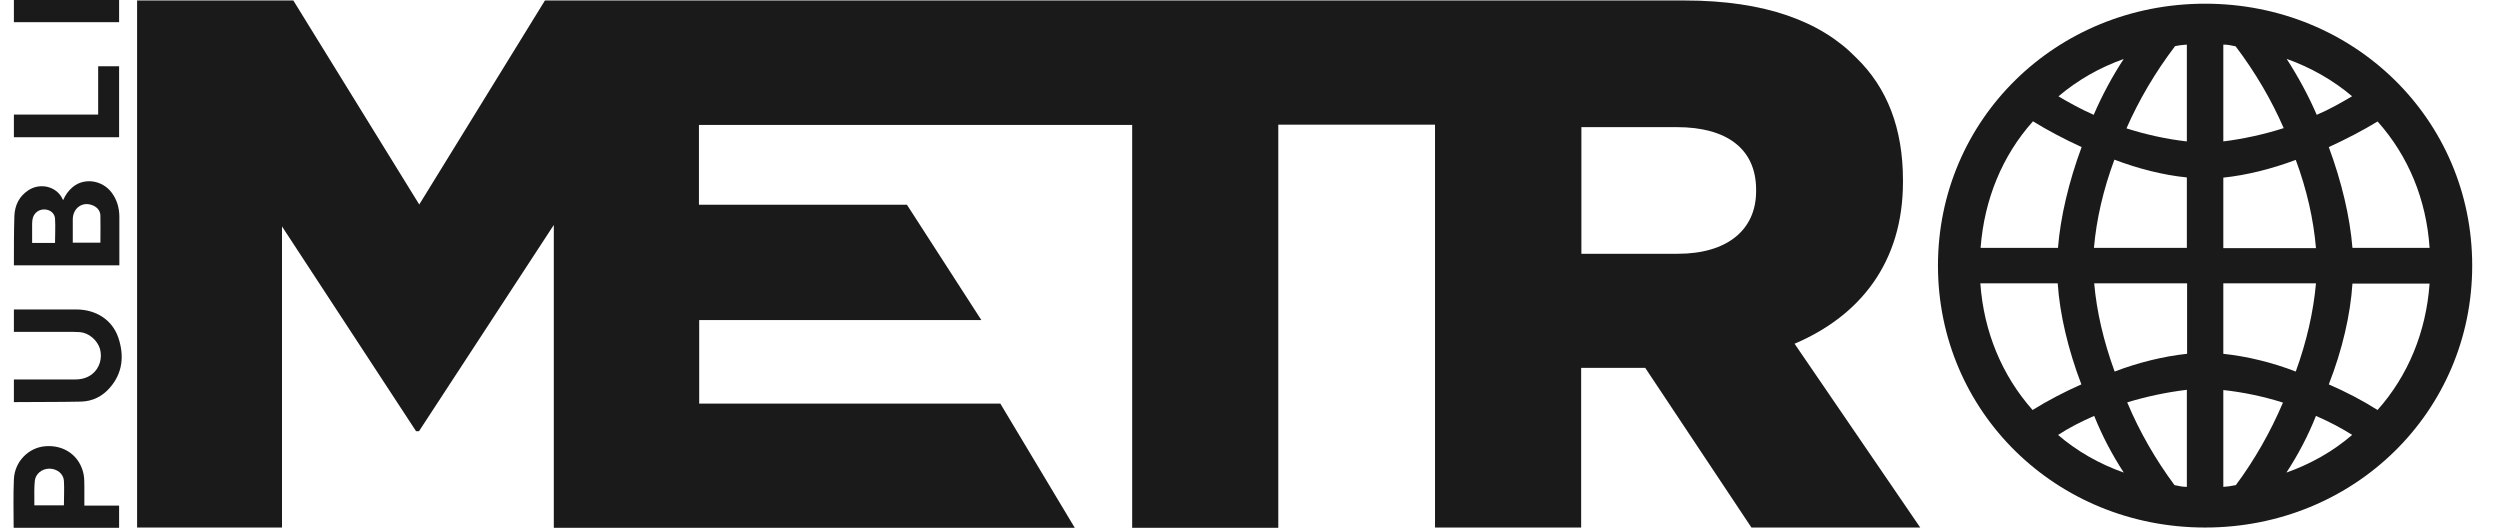 <svg width="180" height="38" viewBox="0 0 180 38" fill="none" xmlns="http://www.w3.org/2000/svg">
<g clip-path="url(#clip0_5993_8416)">
<path d="M171.186 29.52C170.121 28.846 168.933 28.224 167.673 27.675C168.649 25.191 169.234 22.636 169.376 20.419H174.93C174.681 23.896 173.386 27.054 171.168 29.537M164.621 34.026C165.473 32.731 166.183 31.365 166.75 29.945C167.691 30.353 168.596 30.832 169.358 31.311C167.975 32.5 166.378 33.405 164.621 34.026ZM160.966 34.93C160.647 35.001 160.345 35.037 160.079 35.055V28.083C161.534 28.242 162.971 28.544 164.373 28.987C163.486 31.081 162.315 33.139 160.966 34.948M160.079 20.401H166.75C166.573 22.423 166.076 24.605 165.295 26.752C163.557 26.078 161.747 25.652 160.079 25.475V20.401ZM160.079 12.79C161.747 12.613 163.539 12.169 165.295 11.513C166.094 13.66 166.573 15.789 166.75 17.864H160.079V12.808V12.79ZM160.079 3.211C160.363 3.211 160.665 3.264 160.966 3.335C162.386 5.215 163.539 7.184 164.426 9.225C163.042 9.668 161.516 10.005 160.079 10.182V3.211ZM169.341 6.936C168.56 7.397 167.726 7.876 166.804 8.267C166.218 6.901 165.455 5.499 164.639 4.239C166.378 4.86 167.975 5.765 169.358 6.936M174.93 17.846H169.376C169.199 15.629 168.596 13.074 167.673 10.591C168.95 10.005 170.139 9.384 171.186 8.746C173.404 11.229 174.699 14.369 174.93 17.846ZM157.453 25.475C155.803 25.652 153.958 26.096 152.255 26.752C151.456 24.57 150.959 22.423 150.782 20.401H157.471V25.475H157.453ZM157.453 35.055C157.187 35.055 156.885 35.001 156.566 34.93C155.235 33.139 154.047 31.099 153.16 28.97C154.561 28.544 155.998 28.242 157.453 28.065V35.037V35.055ZM148.192 31.311C148.937 30.815 149.842 30.353 150.782 29.945C151.35 31.365 152.077 32.748 152.911 34.026C151.155 33.405 149.558 32.5 148.174 31.311M142.585 20.401H148.156C148.298 22.601 148.901 25.173 149.859 27.675C148.617 28.224 147.429 28.846 146.346 29.52C144.146 27.036 142.833 23.896 142.585 20.401ZM146.364 8.728C147.429 9.384 148.6 10.005 149.877 10.591C148.955 13.074 148.351 15.629 148.174 17.846H142.603C142.869 14.351 144.164 11.211 146.364 8.746M152.911 4.239C152.095 5.481 151.35 6.865 150.747 8.267C149.771 7.841 148.866 7.326 148.209 6.936C149.593 5.765 151.172 4.86 152.929 4.239M157.453 12.79V17.846H150.764C150.942 15.789 151.438 13.642 152.237 11.495C153.958 12.152 155.803 12.613 157.435 12.773M156.566 3.335C156.85 3.264 157.169 3.228 157.453 3.211V10.182C156.016 10.023 154.49 9.686 153.106 9.242C154.011 7.184 155.182 5.197 156.584 3.352M158.766 0.266C148.032 0.266 139.533 8.604 139.533 19.124C139.533 29.644 148.032 37.982 158.766 37.982C169.5 37.982 177.999 29.644 177.999 19.124C177.999 8.604 169.5 0.266 158.766 0.266Z" fill="#1A1A1A"/>
<path fill-rule="evenodd" clip-rule="evenodd" d="M8.576 19.106H1C1 19.071 1 19.035 1 19.017C1 17.864 1 16.694 1.035 15.54C1.071 14.778 1.373 14.139 2.047 13.695C2.916 13.128 4.105 13.429 4.513 14.352C4.513 14.352 4.531 14.37 4.549 14.405C4.708 14.033 4.939 13.713 5.24 13.465C6.074 12.773 7.37 12.968 8.044 13.873C8.416 14.37 8.576 14.937 8.594 15.54C8.594 16.711 8.594 17.864 8.594 19.035C8.594 19.035 8.594 19.071 8.594 19.106H8.576ZM7.228 17.474C7.228 16.8 7.245 16.161 7.228 15.505C7.21 15.132 6.962 14.884 6.607 14.76C5.915 14.511 5.258 14.99 5.24 15.771C5.24 16.303 5.24 16.835 5.24 17.35C5.24 17.385 5.24 17.439 5.24 17.474H7.228ZM3.963 17.474C3.963 16.889 3.998 16.321 3.963 15.753C3.945 15.345 3.59 15.079 3.182 15.079C2.774 15.079 2.437 15.345 2.348 15.753C2.331 15.86 2.313 15.984 2.313 16.108C2.313 16.569 2.313 17.031 2.313 17.492H3.963V17.474Z" fill="#1A1A1A"/>
<path fill-rule="evenodd" clip-rule="evenodd" d="M1 27.32H5.418C5.861 27.32 6.287 27.213 6.642 26.929C7.174 26.503 7.387 25.776 7.192 25.102C6.997 24.481 6.394 23.967 5.755 23.913C5.613 23.913 5.453 23.896 5.311 23.896H1V22.281C1.071 22.281 1.124 22.281 1.177 22.281C2.615 22.281 4.052 22.281 5.489 22.281C6.926 22.281 8.097 23.044 8.523 24.321C8.949 25.599 8.842 26.84 7.92 27.905C7.37 28.544 6.66 28.898 5.826 28.916C4.247 28.952 2.668 28.934 1.089 28.952C1.071 28.952 1.035 28.952 1 28.952V27.337L1 27.32Z" fill="#1A1A1A"/>
<path fill-rule="evenodd" clip-rule="evenodd" d="M6.092 36.404H8.576V38.018H1C1 38.001 0.982 37.983 0.982 37.965C0.982 36.812 0.947 35.659 1 34.506C1.053 33.228 2.065 32.217 3.271 32.128C4.655 32.022 5.755 32.838 6.021 34.151C6.074 34.452 6.074 34.754 6.074 35.073C6.074 35.499 6.074 35.943 6.074 36.404H6.092ZM4.602 36.386C4.602 35.783 4.637 35.197 4.602 34.612C4.566 34.098 4.087 33.743 3.555 33.743C3.023 33.743 2.561 34.115 2.508 34.612C2.455 35.091 2.473 35.588 2.473 36.067V36.386H4.62H4.602Z" fill="#1A1A1A"/>
<path fill-rule="evenodd" clip-rule="evenodd" d="M1 8.249H7.068V4.771H8.576V9.881H1V8.266V8.249Z" fill="#1A1A1A"/>
<path fill-rule="evenodd" clip-rule="evenodd" d="M1 1.597V0H8.576V1.597H1Z" fill="#1A1A1A"/>
<path d="M129.208 24.748C133.927 22.743 137.014 18.893 137.014 13.092V12.986C137.014 9.242 135.879 6.315 133.643 4.151C131.106 1.543 127.096 0.035 121.295 0.035H39.235L30.186 14.724L21.12 0.035H9.871V37.982H20.304V16.303L29.956 31.045H30.169L39.874 16.197V38H77.382L72.023 29.058H50.342V23.044H70.657L65.299 14.742H50.324V8.994H70.409H81.516V38.017H92.037V8.976H103.321V37.982H113.843V26.486H118.456L126.103 37.982H138.256L129.208 24.748ZM113.86 18.255V9.154H120.744C124.275 9.154 126.44 10.679 126.44 13.66V13.766C126.44 16.534 124.382 18.272 120.798 18.272H113.86V18.255Z" fill="#1A1A1A"/>
</g>
<defs>
<clipPath id="clip0_5993_8416">
<rect width="179" height="38" fill="white" transform="translate(0.5)"/>
</clipPath>
</defs>
</svg>
